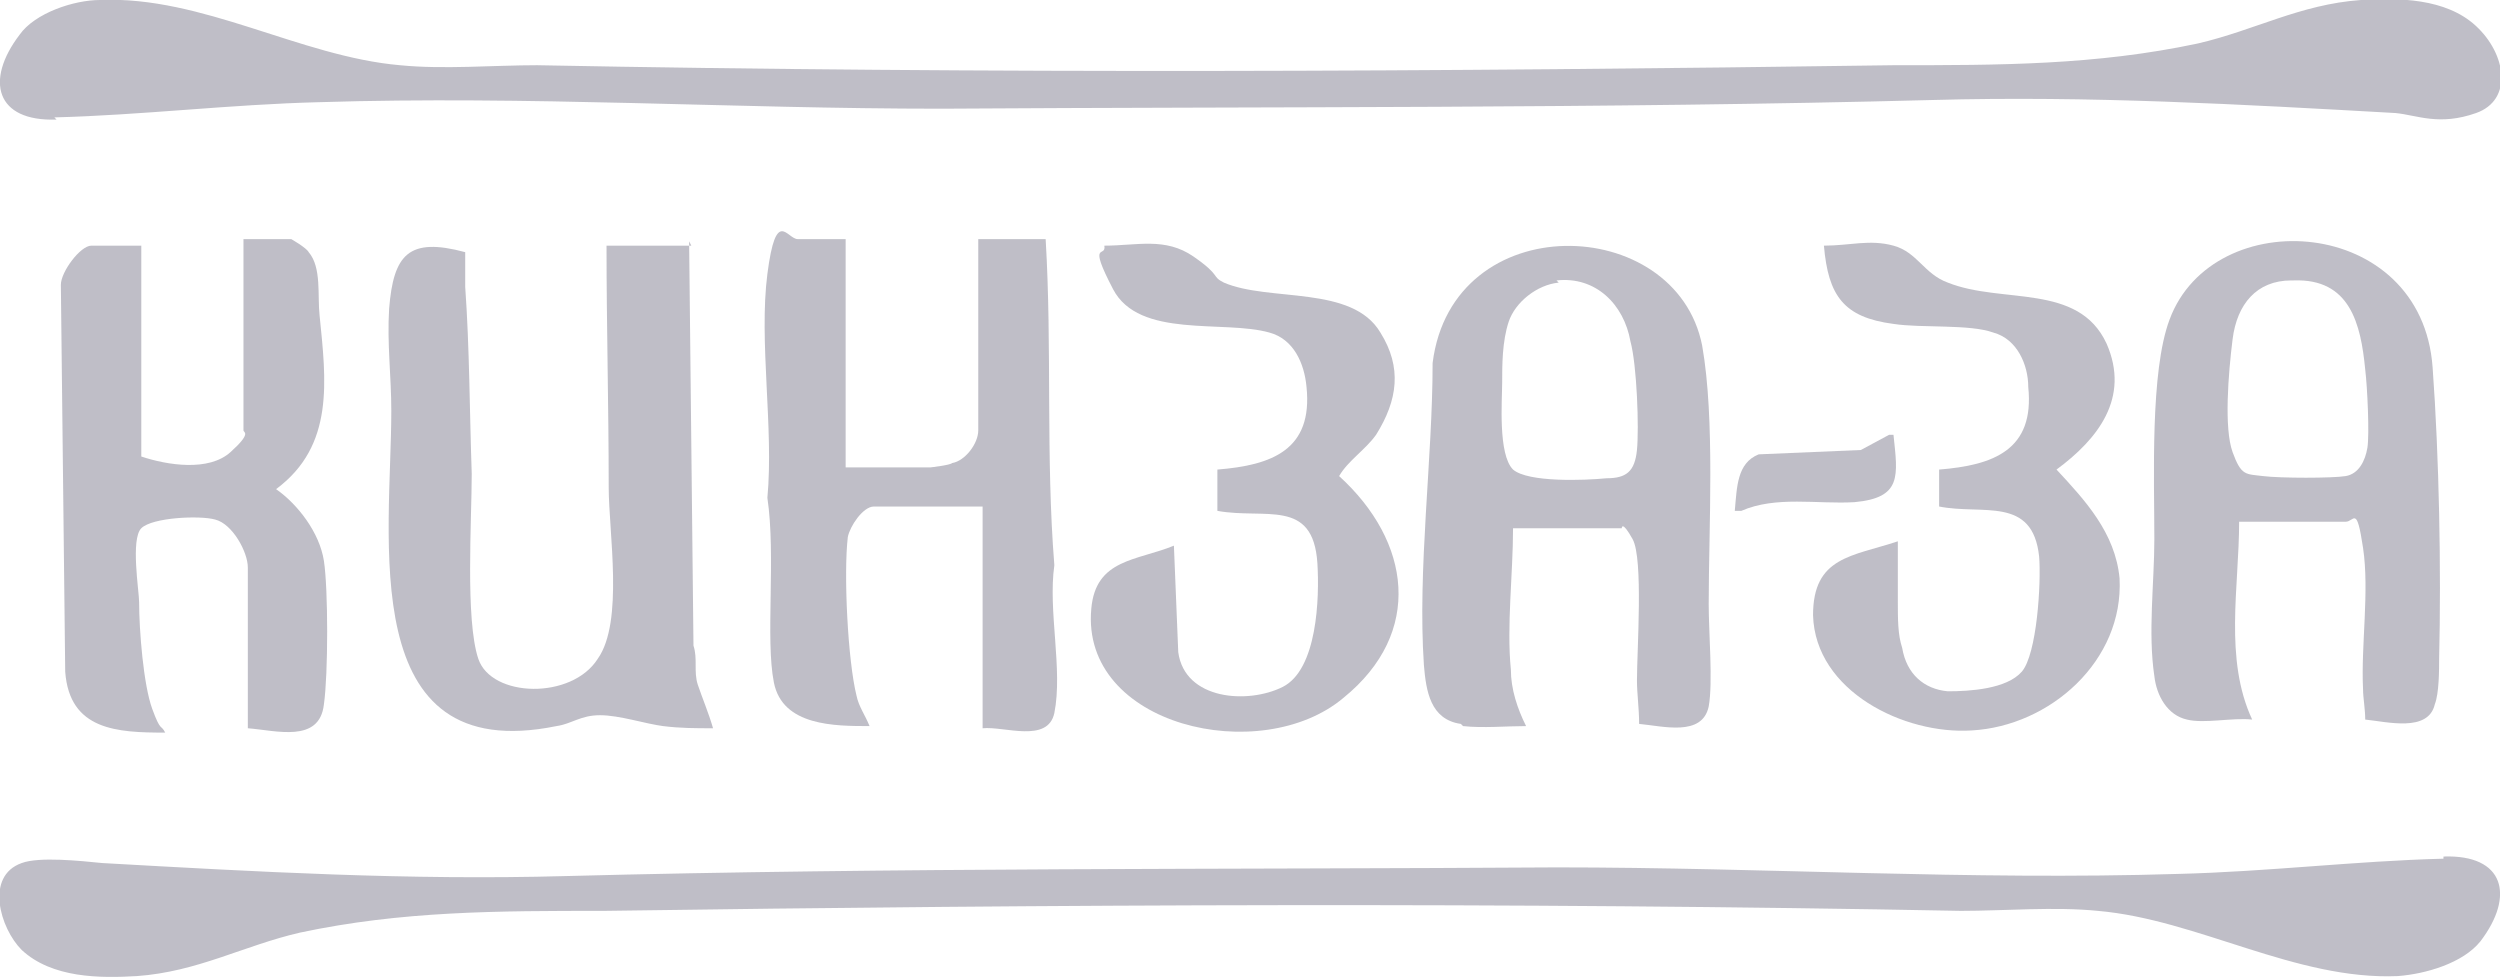 <?xml version="1.0" encoding="UTF-8"?>
<svg width="115px" height="45px" viewBox="0 0 115 45" xmlns="http://www.w3.org/2000/svg" version="1.1">
  <g fill="#282642" opacity=".3">
    <path d="M112.4,39.4c2.8-.1,3.3,1.8,1.7,3.9-.8,1-2.5,1.5-3.8,1.6-4.7.2-9.2-2.6-13.8-3-2-.2-4.3,0-6.3,0-20.7-.4-41.7-.3-62.4,0-4.9,0-9.3,0-14,1-2.6.6-4.7,1.8-7.5,2-1.7.1-3.9.1-5.3-1.2-1-1-1.7-3.4,0-4,.8-.3,2.7-.1,3.7,0,7.1.4,14.1.8,21.3.6,15.2-.4,30.4-.3,45.6-.4,9.6,0,19,.6,28.6.3,4.1-.1,8.2-.6,12.2-.7Z"/>
    <path d="M100.6,33.1c-.9-.2-1.4-1.1-1.5-2-.3-2,0-4.3,0-6.3,0-2.8-.2-7.7.7-10.1,2-5.4,11.6-4.8,12.1,2.2.3,4.1.4,9.3.3,13.4,0,.5,0,1.6-.2,2.1-.3,1.3-2.2.8-3.2.7,0-.5-.1-1-.1-1.4-.1-2,.3-4.5,0-6.5s-.4-1.2-.8-1.2h-4.9c0,3-.7,6.3.6,9.1-.9-.1-2.2.2-3,0ZM105.4,12.9c-1.6,0-2.5,1.1-2.7,2.7s-.4,4.1,0,5.2.6,1,1.4,1.1,3.2.1,3.8,0,.9-.7,1-1.3,0-2.8-.1-3.6c-.2-2.1-.7-4.2-3.3-4.1Z"/>
    <path d="M89.2,21.6c2.5-.2,4.4-.9,4.1-3.8,0-1-.5-2.2-1.6-2.5-1.1-.4-3.3-.2-4.6-.4-2.3-.3-3-1.3-3.2-3.6,1.2,0,2.1-.3,3.2,0s1.4,1.3,2.5,1.7c2.5,1,6,0,7.3,2.8,1.1,2.5-.4,4.4-2.3,5.8,1.3,1.4,2.7,2.9,2.9,5,.2,3.8-3.2,6.8-6.8,7-3.1.2-7.2-1.8-7.3-5.3,0-2.7,1.8-2.7,3.9-3.4,0,.9,0,1.8,0,2.7s0,1.6.2,2.2c.2,1.2,1,1.9,2.1,2,1,0,2.7-.1,3.4-.9s.9-4.1.8-5.3c-.3-2.8-2.6-1.9-4.6-2.3v-1.7Z"/>
    <path d="M87.1,20c.2,1.9.4,2.9-1.8,3.1-1.7.1-3.6-.3-5.2.4h-.3c.1-1.1.1-2.2,1.1-2.6l4.7-.2,1.3-.7Z"/>
    <path d="M67.2,33.3c-1.4-.2-1.6-1.5-1.7-2.7-.3-4.4.4-9.5.4-13.9.9-7.2,11.2-6.9,12.4-.8.6,3.4.3,8.4.3,11.9,0,1.3.2,3.6,0,4.7-.3,1.4-2.1.9-3.2.8,0-.7-.1-1.4-.1-2,0-1.4.3-5.6-.2-6.5s-.5-.5-.5-.5h-5c0,2.1-.3,4.5-.1,6.5,0,.9.3,1.8.7,2.6-.9,0-2,.1-2.9,0ZM71.7,13c-1,.1-2,.9-2.3,1.8s-.3,2-.3,2.8-.2,3.3.5,4c.7.6,3.3.5,4.3.4.9,0,1.3-.3,1.4-1.3s0-3.9-.3-5c-.3-1.7-1.6-3-3.4-2.8Z"/>
    <path d="M56,21.6c2.5-.2,4.4-.9,4.1-3.8-.1-1.1-.6-2.2-1.7-2.5-2.1-.6-6,.3-7.2-2s-.3-1.4-.4-2c1.5,0,2.8-.4,4.1.5s.8.9,1.4,1.2c2.1.9,5.9.1,7.2,2.3,1,1.6.8,3.1-.2,4.7-.5.7-1.3,1.2-1.7,1.9,3.3,3,3.9,7.2.2,10.2-3.8,3.2-12.1,1.3-11.6-4.1.2-2.3,2.1-2.2,3.8-2.9l.2,4.9c.3,2.2,3.2,2.4,4.8,1.6s1.7-4.1,1.6-5.7c-.2-3-2.4-2-4.6-2.4v-1.7Z"/>
    <path d="M38.9,11.1v10.4h3.9c0,0,.9-.1,1-.2.6-.1,1.2-.9,1.2-1.5v-8.8h3.1c.3,5,0,10,.4,15-.3,2.1.4,4.8,0,6.8-.3,1.4-2.3.6-3.3.7v-10.2h-5c-.5,0-1.1.9-1.2,1.4-.2,1.7,0,5.7.4,7.3.1.5.4.9.6,1.4-1.6,0-4,0-4.4-2s.1-5.8-.3-8.5c.3-3.2-.4-7.2,0-10.3s.9-1.6,1.4-1.6h2.2Z"/>
    <path d="M31.7,11.1l.2,18.6c.2.6,0,1.2.2,1.8s.5,1.3.7,2c-.8,0-1.5,0-2.3-.1-.8-.1-2-.5-2.9-.5s-1.3.4-2,.5c-9.3,1.9-7.6-8.7-7.6-14.5,0-1.6-.2-3.1-.1-4.7.2-2.5.9-3.3,3.5-2.6,0,.5,0,1.1,0,1.6.2,2.8.2,5.7.3,8.6,0,2.1-.3,6.7.3,8.5s4.3,1.9,5.5,0c1.2-1.7.5-5.8.5-7.9,0-3.7-.1-7.4-.1-11.1h3.9Z"/>
    <path d="M6.5,11.1v9.9c1.2.4,3.1.7,4.1-.2s.6-.9.6-1v-8.8h2.2c0,0,.7.4.8.6.6.7.4,2,.5,2.9.3,3,.7,6-2,8,1,.7,2,2,2.2,3.3s.2,5.2,0,6.6c-.2,1.8-2.2,1.2-3.5,1.1v-7.4c0-.7-.7-2-1.5-2.2-.7-.2-2.9-.1-3.4.4s-.1,2.9-.1,3.4c0,1.3.2,3.8.6,4.9s.4.7.6,1.1c-2.2,0-4.4-.1-4.6-2.8l-.2-17.8c0-.6.9-1.8,1.4-1.8h2.3Z"/>
    <path d="M2.6,5.5C-.2,5.6-.7,3.7.9,1.6,1.6.6,3.4,0,4.6,0c4.7-.2,9.2,2.6,13.8,3,2,.2,4.3,0,6.3,0,20.7.4,41.7.3,62.4,0,4.9,0,9.3,0,14-1,2.6-.6,4.7-1.8,7.5-2,1.7-.1,3.9-.1,5.3,1.2s1.7,3.4,0,4-2.7.1-3.7,0c-7.1-.4-14.1-.8-21.3-.6-15.2.4-30.4.3-45.6.4-9.6,0-19-.6-28.6-.3-4.1.1-8.2.6-12.2.7Z"/>
  </g>
</svg>